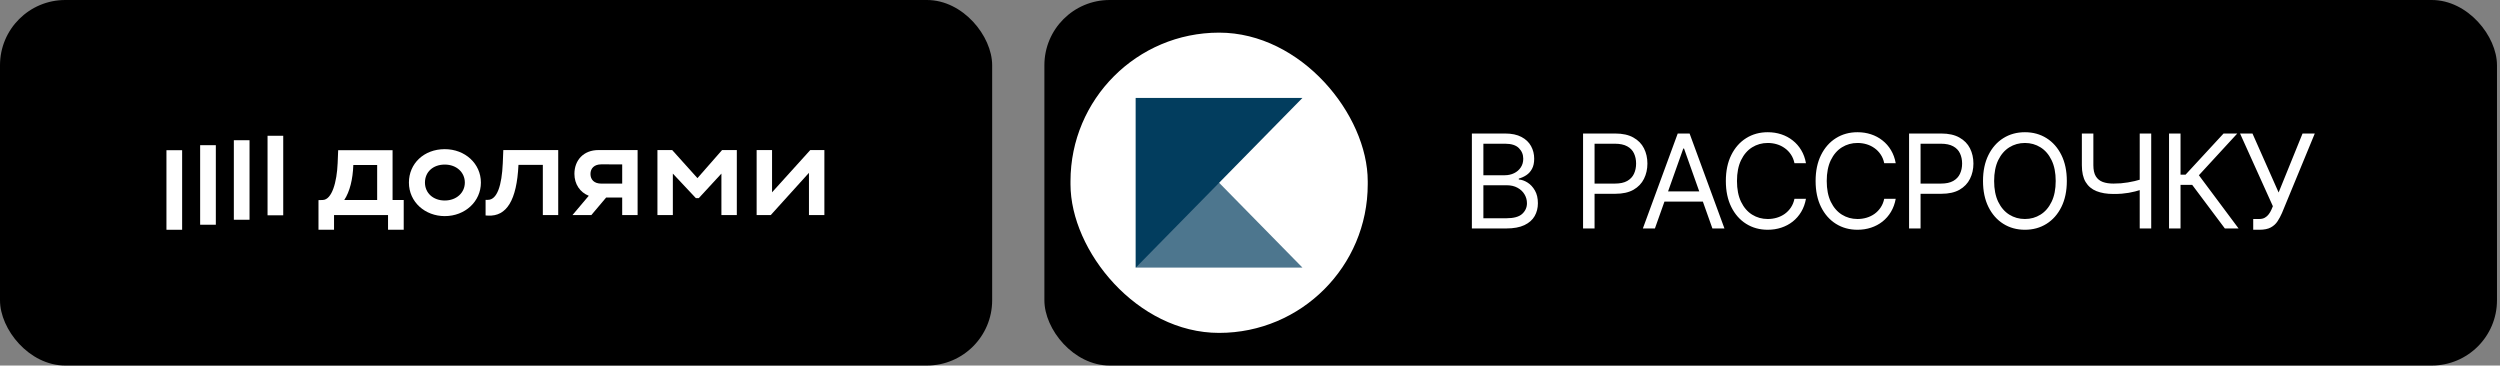 <?xml version="1.0" encoding="UTF-8"?> <svg xmlns="http://www.w3.org/2000/svg" width="383" height="56" viewBox="0 0 383 56" fill="none"><rect x="0" y="0" width="383" height="56" fill="#808080" stroke="none"/><rect width="152" height="56" rx="10" fill="black"></rect><path d="M43.391 20.8H40.988V32.984H43.391V20.8Z" fill="white"></path><path d="M38.228 21.482H35.825V33.665H38.228V21.482Z" fill="white"></path><path d="M33.065 22.243H30.663V34.429H33.065V22.243Z" fill="white"></path><path d="M27.903 23.012H25.5L25.5 35.2H27.903L27.903 23.012Z" fill="white"></path><path d="M106.849 27.291L102.981 22.99H100.719V32.949H103.08V26.595L106.612 30.359H107.049L110.52 26.595V32.949H112.881V22.99H110.62L106.849 27.291Z" fill="white"></path><path d="M124.131 22.99L118.278 29.463V22.99H115.917V32.949H118.08L123.933 26.476V32.949H126.295V22.99H124.131Z" fill="white"></path><path d="M88 26.634C88 28.22 88.867 29.468 90.198 29.992L87.702 32.949H90.593L92.863 30.259H95.32V32.949H97.681V22.99H91.669C89.428 22.99 88 24.523 88 26.634ZM95.321 25.183V28.128H92.107C91.035 28.128 90.46 27.53 90.46 26.654C90.46 25.778 91.055 25.18 92.107 25.18L95.321 25.183Z" fill="white"></path><path d="M77.027 24.982C76.882 28.407 76.16 30.617 74.745 30.617H74.391V33.008L74.768 33.029C77.605 33.187 79.173 30.697 79.43 25.26H83.162V32.949H85.519V22.99H77.106L77.027 24.982Z" fill="white"></path><path d="M68.138 22.851C64.944 22.851 62.647 25.061 62.647 27.969C62.647 30.976 65.147 33.108 68.138 33.108C71.254 33.108 73.674 30.857 73.674 27.969C73.674 25.08 71.254 22.851 68.138 22.851ZM68.138 30.718C66.333 30.718 65.103 29.543 65.103 27.969C65.103 26.355 66.335 25.212 68.138 25.212C69.942 25.212 71.213 26.408 71.213 27.969C71.213 29.53 69.924 30.718 68.138 30.718Z" fill="white"></path><path d="M60.142 23.009H51.808L51.728 25C51.61 27.87 50.861 30.599 49.447 30.638L48.792 30.658V35.2L51.174 35.195V32.95H59.447V35.195H61.849V30.638H60.142V23.009ZM57.781 30.638H52.742C53.594 29.344 54.051 27.471 54.13 25.28H57.781V30.638Z" fill="white"></path><rect x="160" width="222.538" height="56" rx="10" fill="black"></rect><rect x="164" y="5" width="45.538" height="46" rx="22.769" fill="white"></rect><path opacity="0.7" d="M174 15V41H199.538L174 15Z" fill="#023D5E"></path><path d="M199.538 15H174V41L199.538 15Z" fill="#023D5E"></path><path d="M225.492 35V20.454H230.578C231.591 20.454 232.427 20.63 233.085 20.98C233.743 21.326 234.233 21.792 234.555 22.379C234.877 22.962 235.038 23.608 235.038 24.318C235.038 24.943 234.927 25.459 234.704 25.866C234.486 26.274 234.197 26.596 233.838 26.832C233.482 27.069 233.097 27.244 232.68 27.358V27.5C233.125 27.528 233.572 27.685 234.022 27.969C234.472 28.253 234.848 28.66 235.152 29.19C235.455 29.721 235.606 30.369 235.606 31.136C235.606 31.866 235.44 32.521 235.109 33.104C234.777 33.686 234.254 34.148 233.539 34.489C232.824 34.83 231.894 35 230.748 35H225.492ZM227.254 33.438H230.748C231.899 33.438 232.715 33.215 233.198 32.77C233.686 32.32 233.93 31.776 233.93 31.136C233.93 30.644 233.804 30.189 233.553 29.773C233.303 29.351 232.945 29.015 232.481 28.764C232.017 28.509 231.468 28.381 230.833 28.381H227.254V33.438ZM227.254 26.847H230.521C231.051 26.847 231.529 26.742 231.955 26.534C232.386 26.326 232.727 26.032 232.978 25.653C233.234 25.275 233.362 24.829 233.362 24.318C233.362 23.679 233.139 23.137 232.694 22.692C232.249 22.242 231.544 22.017 230.578 22.017H227.254V26.847ZM242.525 35V20.454H247.44C248.581 20.454 249.514 20.66 250.238 21.072C250.967 21.48 251.507 22.031 251.858 22.727C252.208 23.423 252.383 24.2 252.383 25.057C252.383 25.914 252.208 26.693 251.858 27.393C251.512 28.094 250.977 28.653 250.253 29.07C249.528 29.482 248.6 29.688 247.468 29.688H243.946V28.125H247.412C248.193 28.125 248.82 27.99 249.294 27.72C249.767 27.45 250.11 27.086 250.324 26.626C250.541 26.162 250.65 25.639 250.65 25.057C250.65 24.474 250.541 23.954 250.324 23.494C250.11 23.035 249.765 22.675 249.287 22.415C248.808 22.15 248.174 22.017 247.383 22.017H244.287V35H242.525ZM253.533 35H251.686L257.027 20.454H258.845L264.186 35H262.34L257.993 22.756H257.879L253.533 35ZM254.215 29.318H261.658V30.881H254.215V29.318ZM276.673 25H274.911C274.807 24.493 274.625 24.048 274.365 23.665C274.109 23.281 273.796 22.959 273.427 22.699C273.062 22.434 272.658 22.235 272.213 22.102C271.767 21.97 271.303 21.903 270.82 21.903C269.94 21.903 269.142 22.126 268.427 22.571C267.717 23.016 267.151 23.672 266.73 24.538C266.313 25.405 266.105 26.468 266.105 27.727C266.105 28.987 266.313 30.05 266.73 30.916C267.151 31.783 267.717 32.438 268.427 32.883C269.142 33.329 269.94 33.551 270.82 33.551C271.303 33.551 271.767 33.485 272.213 33.352C272.658 33.22 273.062 33.023 273.427 32.763C273.796 32.498 274.109 32.173 274.365 31.79C274.625 31.401 274.807 30.956 274.911 30.454H276.673C276.54 31.198 276.299 31.863 275.948 32.45C275.598 33.037 275.162 33.537 274.641 33.949C274.121 34.356 273.536 34.666 272.887 34.879C272.243 35.092 271.554 35.199 270.82 35.199C269.58 35.199 268.477 34.896 267.511 34.29C266.545 33.684 265.785 32.822 265.231 31.704C264.677 30.587 264.4 29.261 264.4 27.727C264.4 26.193 264.677 24.867 265.231 23.75C265.785 22.633 266.545 21.771 267.511 21.165C268.477 20.559 269.58 20.256 270.82 20.256C271.554 20.256 272.243 20.362 272.887 20.575C273.536 20.788 274.121 21.101 274.641 21.513C275.162 21.92 275.598 22.417 275.948 23.004C276.299 23.587 276.54 24.252 276.673 25ZM290.424 25H288.662C288.558 24.493 288.376 24.048 288.115 23.665C287.86 23.281 287.547 22.959 287.178 22.699C286.813 22.434 286.408 22.235 285.963 22.102C285.518 21.97 285.054 21.903 284.571 21.903C283.691 21.903 282.893 22.126 282.178 22.571C281.468 23.016 280.902 23.672 280.48 24.538C280.064 25.405 279.855 26.468 279.855 27.727C279.855 28.987 280.064 30.05 280.48 30.916C280.902 31.783 281.468 32.438 282.178 32.883C282.893 33.329 283.691 33.551 284.571 33.551C285.054 33.551 285.518 33.485 285.963 33.352C286.408 33.22 286.813 33.023 287.178 32.763C287.547 32.498 287.86 32.173 288.115 31.79C288.376 31.401 288.558 30.956 288.662 30.454H290.424C290.291 31.198 290.049 31.863 289.699 32.45C289.349 33.037 288.913 33.537 288.392 33.949C287.871 34.356 287.287 34.666 286.638 34.879C285.994 35.092 285.305 35.199 284.571 35.199C283.331 35.199 282.228 34.896 281.262 34.29C280.296 33.684 279.536 32.822 278.982 31.704C278.428 30.587 278.151 29.261 278.151 27.727C278.151 26.193 278.428 24.867 278.982 23.75C279.536 22.633 280.296 21.771 281.262 21.165C282.228 20.559 283.331 20.256 284.571 20.256C285.305 20.256 285.994 20.362 286.638 20.575C287.287 20.788 287.871 21.101 288.392 21.513C288.913 21.92 289.349 22.417 289.699 23.004C290.049 23.587 290.291 24.252 290.424 25ZM292.47 35V20.454H297.385C298.526 20.454 299.458 20.66 300.183 21.072C300.912 21.48 301.452 22.031 301.802 22.727C302.153 23.423 302.328 24.2 302.328 25.057C302.328 25.914 302.153 26.693 301.802 27.393C301.457 28.094 300.921 28.653 300.197 29.07C299.473 29.482 298.545 29.688 297.413 29.688H293.89V28.125H297.356C298.137 28.125 298.765 27.99 299.238 27.72C299.712 27.45 300.055 27.086 300.268 26.626C300.486 26.162 300.595 25.639 300.595 25.057C300.595 24.474 300.486 23.954 300.268 23.494C300.055 23.035 299.709 22.675 299.231 22.415C298.753 22.15 298.118 22.017 297.328 22.017H294.231V35H292.47ZM316.638 27.727C316.638 29.261 316.361 30.587 315.807 31.704C315.253 32.822 314.493 33.684 313.527 34.29C312.561 34.896 311.458 35.199 310.217 35.199C308.977 35.199 307.874 34.896 306.908 34.29C305.942 33.684 305.182 32.822 304.628 31.704C304.074 30.587 303.797 29.261 303.797 27.727C303.797 26.193 304.074 24.867 304.628 23.75C305.182 22.633 305.942 21.771 306.908 21.165C307.874 20.559 308.977 20.256 310.217 20.256C311.458 20.256 312.561 20.559 313.527 21.165C314.493 21.771 315.253 22.633 315.807 23.75C316.361 24.867 316.638 26.193 316.638 27.727ZM314.933 27.727C314.933 26.468 314.723 25.405 314.301 24.538C313.884 23.672 313.319 23.016 312.604 22.571C311.893 22.126 311.098 21.903 310.217 21.903C309.337 21.903 308.539 22.126 307.824 22.571C307.114 23.016 306.548 23.672 306.126 24.538C305.71 25.405 305.501 26.468 305.501 27.727C305.501 28.987 305.71 30.05 306.126 30.916C306.548 31.783 307.114 32.438 307.824 32.883C308.539 33.329 309.337 33.551 310.217 33.551C311.098 33.551 311.893 33.329 312.604 32.883C313.319 32.438 313.884 31.783 314.301 30.916C314.723 30.05 314.933 28.987 314.933 27.727ZM318.941 20.454H320.703V25.312C320.703 26.032 320.828 26.598 321.079 27.01C321.33 27.417 321.685 27.706 322.145 27.876C322.604 28.042 323.146 28.125 323.771 28.125C324.164 28.125 324.545 28.111 324.915 28.082C325.284 28.049 325.644 28.004 325.994 27.947C326.349 27.891 326.695 27.822 327.031 27.741C327.372 27.661 327.706 27.571 328.032 27.472V29.062C327.715 29.162 327.4 29.252 327.088 29.332C326.78 29.413 326.458 29.482 326.122 29.538C325.79 29.595 325.433 29.64 325.049 29.673C324.666 29.702 324.24 29.716 323.771 29.716C322.767 29.716 321.903 29.572 321.179 29.283C320.459 28.994 319.905 28.527 319.517 27.884C319.133 27.24 318.941 26.383 318.941 25.312V20.454ZM327.805 20.454H329.566V35H327.805V20.454ZM340.847 35L335.847 28.324H334.058V35H332.296V20.454H334.058V26.761H334.825L340.649 20.454H342.751L336.87 26.847L342.95 35H340.847ZM345.193 35.199V33.551H346.102C346.453 33.551 346.746 33.483 346.983 33.345C347.224 33.208 347.423 33.03 347.579 32.812C347.74 32.595 347.873 32.367 347.977 32.131L348.204 31.591L343.176 20.454H345.079L349.085 29.489L352.75 20.454H354.625L349.596 32.642C349.398 33.097 349.17 33.518 348.915 33.906C348.664 34.294 348.32 34.607 347.885 34.844C347.454 35.081 346.869 35.199 346.131 35.199H345.193Z" fill="white"></path></svg> 